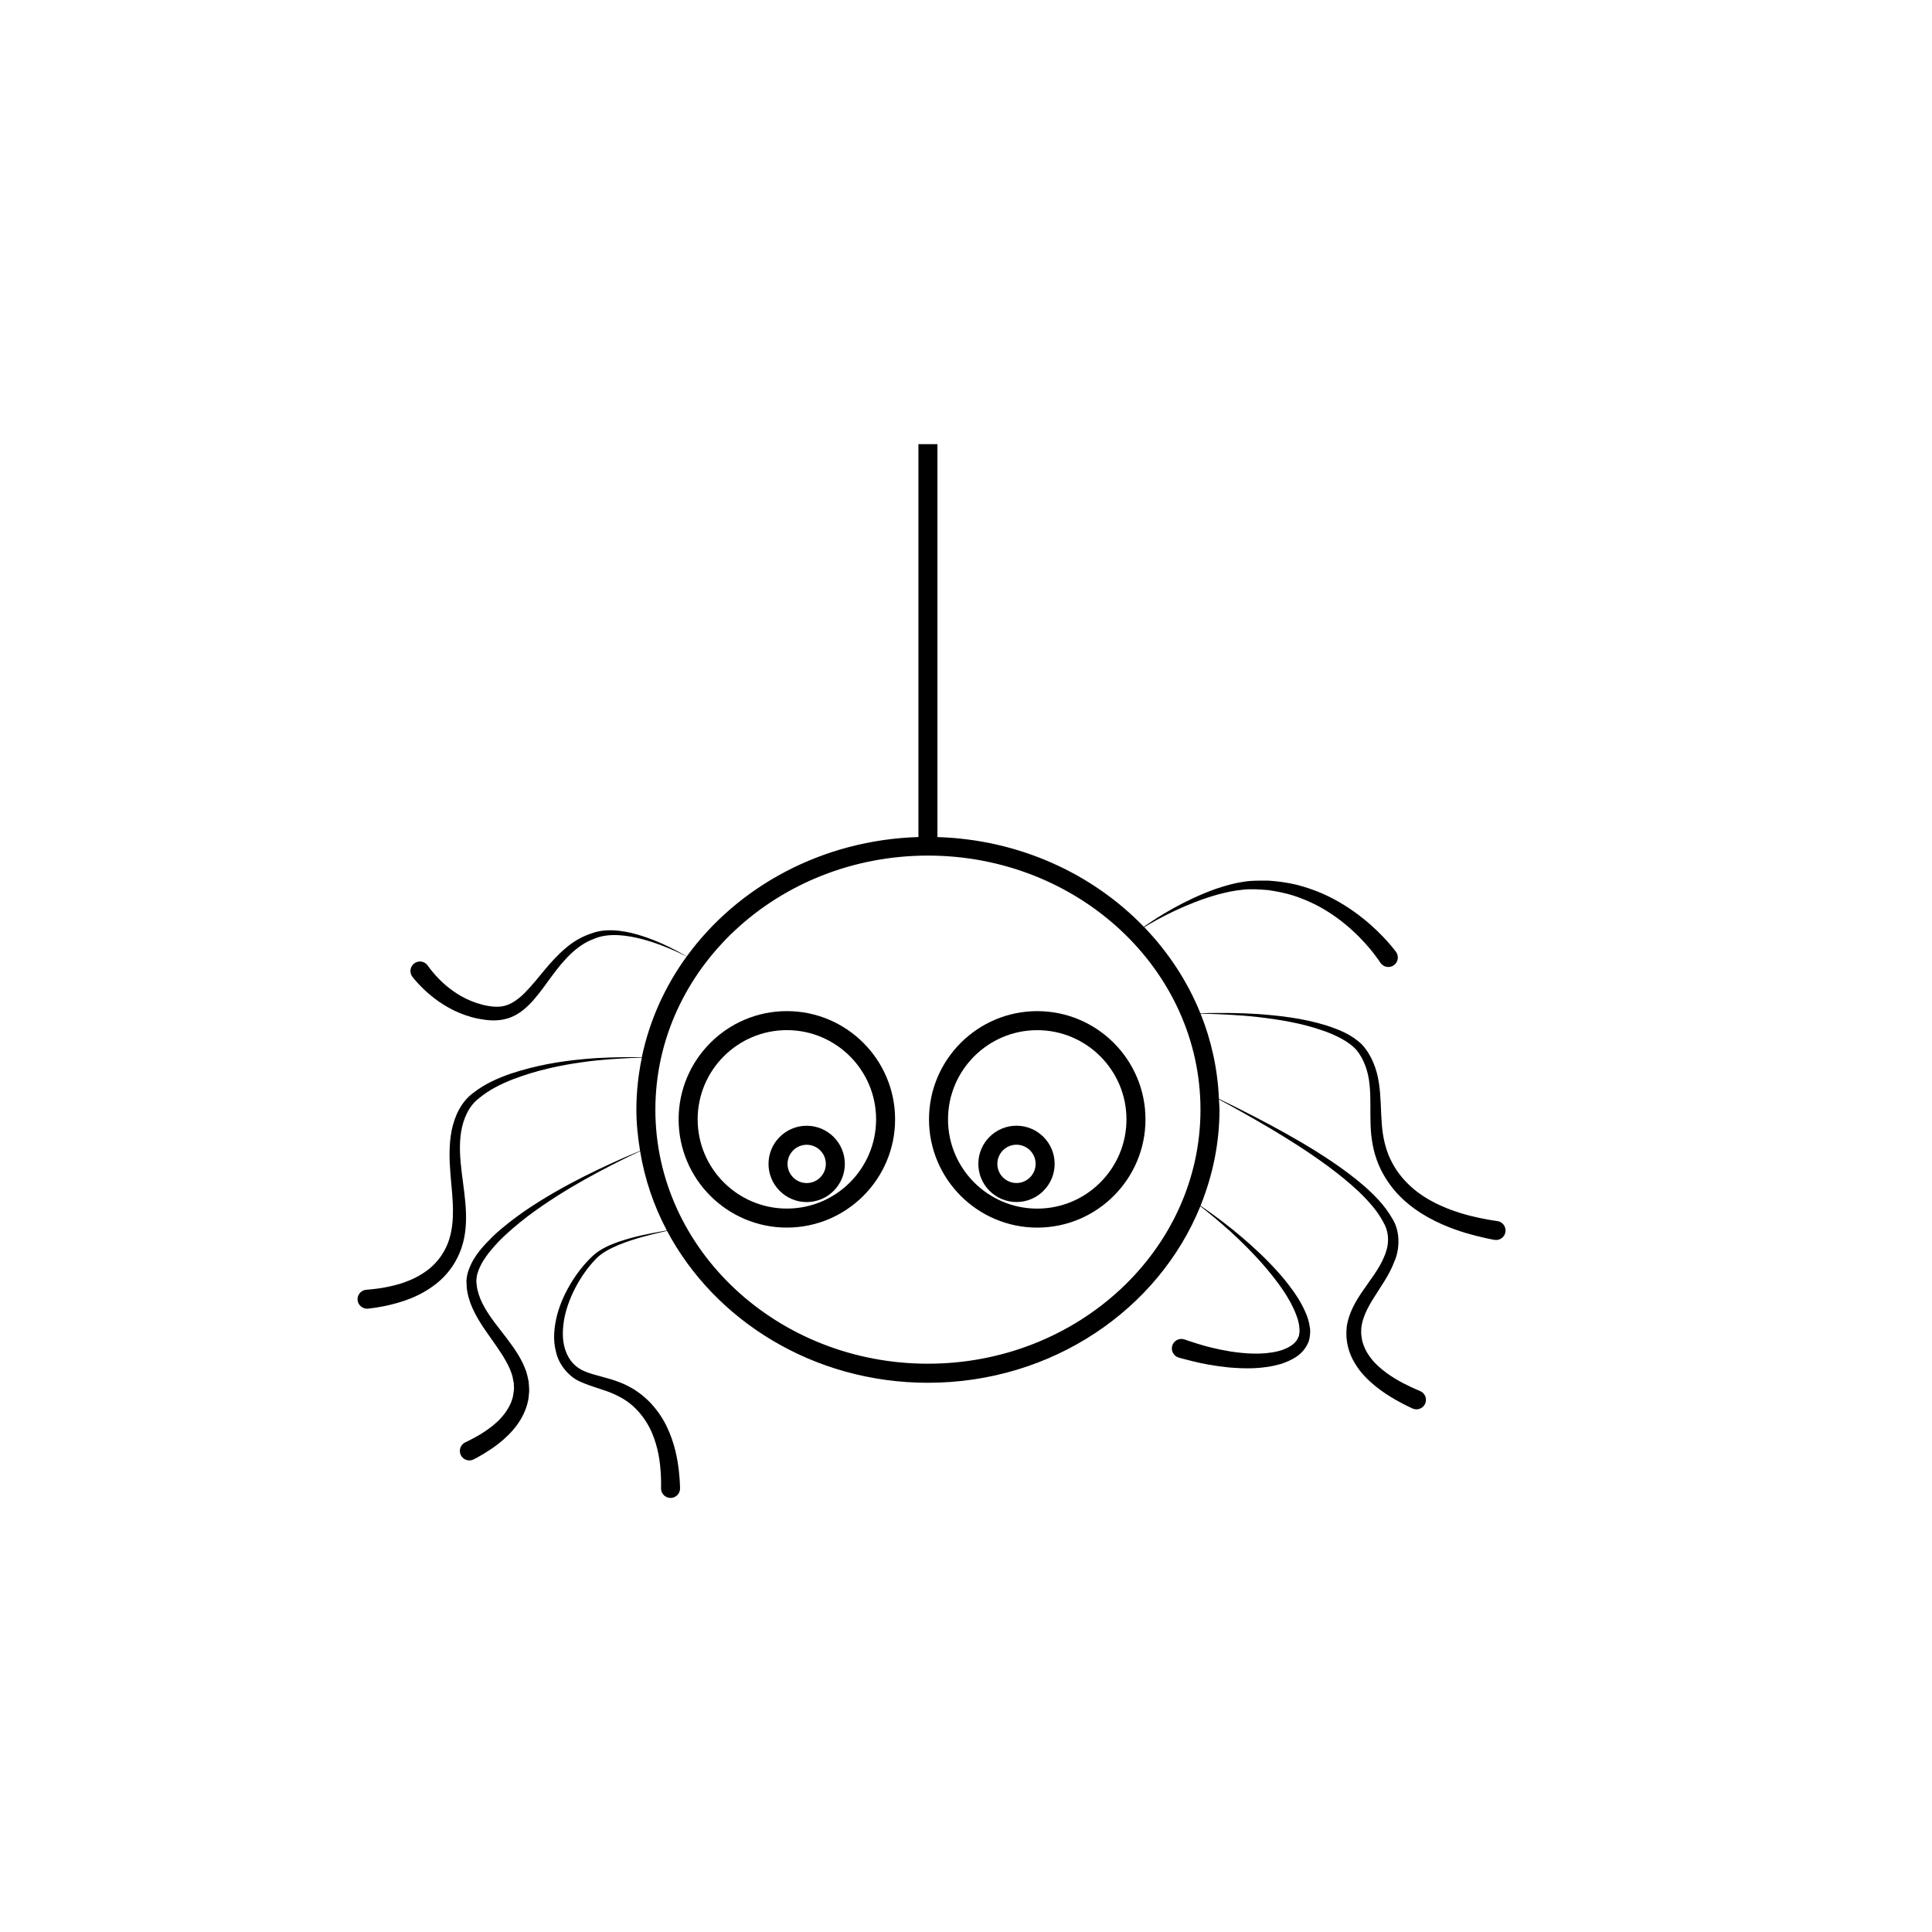 <?xml version="1.0" encoding="UTF-8"?>
<!-- The Best Svg Icon site in the world: iconSvg.co, Visit us! https://iconsvg.co -->
<svg fill="#000000" width="800px" height="800px" version="1.1" viewBox="144 144 512 512" xmlns="http://www.w3.org/2000/svg">
 <g>
  <path d="m381.21 440.64c0-15.816-12.867-28.684-28.684-28.684s-28.684 12.867-28.684 28.684c0 15.816 12.867 28.684 28.684 28.684s28.684-12.867 28.684-28.684zm-52.324 0c0-13.039 10.605-23.645 23.645-23.645s23.645 10.605 23.645 23.645c0 13.039-10.605 23.645-23.645 23.645s-23.645-10.605-23.645-23.645z"/>
  <path d="m418.88 469.33c15.816 0 28.684-12.867 28.684-28.684 0-15.816-12.867-28.684-28.684-28.684s-28.684 12.867-28.684 28.684c0.004 15.816 12.863 28.684 28.684 28.684zm0-52.324c13.039 0 23.645 10.605 23.645 23.645 0 13.039-10.605 23.645-23.645 23.645s-23.645-10.605-23.645-23.645c0.004-13.043 10.605-23.645 23.645-23.645z"/>
  <path d="m413.38 462.55c5.57 0 10.113-4.535 10.113-10.113s-4.535-10.113-10.113-10.113c-5.578 0-10.113 4.535-10.113 10.113 0.004 5.574 4.539 10.113 10.113 10.113zm0-15.188c2.797 0 5.074 2.277 5.074 5.074s-2.277 5.074-5.074 5.074c-2.801 0-5.074-2.277-5.074-5.074 0.004-2.797 2.281-5.074 5.074-5.074z"/>
  <path d="m367.89 452.45c0-5.578-4.535-10.113-10.113-10.113s-10.113 4.535-10.113 10.113c0 5.57 4.535 10.113 10.113 10.113 5.582-0.004 10.113-4.543 10.113-10.113zm-15.18 0c0-2.801 2.277-5.074 5.074-5.074 2.797 0 5.074 2.277 5.074 5.074 0 2.797-2.277 5.074-5.074 5.074-2.797 0-5.074-2.277-5.074-5.074z"/>
  <path d="m241.61 490.8s0.457-0.059 1.324-0.172c0.934-0.141 2.258-0.328 3.926-0.711 3.289-0.781 8.262-2.082 13.078-5.977 2.398-1.988 4.473-4.594 5.844-7.863 1.438-3.379 1.824-7.008 1.703-10.641-0.207-7.219-2.387-14.465-1.293-21.453 0.551-3.391 2.016-6.871 4.672-8.871 2.644-2.242 5.863-3.828 9.043-5.078 6.41-2.457 12.793-3.758 18.273-4.519 5.492-0.797 10.133-0.973 13.367-1.148 0.996-0.02 1.812-0.035 2.539-0.051-0.922 4.457-1.441 9.047-1.441 13.754 0 3.719 0.395 7.34 0.977 10.914-0.754 0.316-1.734 0.73-2.992 1.266-2.883 1.238-6.969 3.078-11.785 5.481-4.801 2.43-10.324 5.461-15.914 9.281-2.766 1.953-5.57 4.066-8.203 6.531-2.551 2.551-5.176 5.184-6.551 9.078-0.402 1.082-0.484 1.965-0.574 2.836 0.07 1.246 0.059 2.055 0.281 3.059 0.359 1.926 1.066 3.723 1.914 5.379 1.691 3.336 3.894 6.109 5.758 8.844 1.879 2.707 3.508 5.359 4.242 7.961 0.125 0.645 0.246 1.281 0.367 1.906-0.02 0.594 0.082 1.059 0.031 1.719-0.098 0.621-0.207 1.637-0.289 1.895-0.145 0.57-0.328 1.113-0.551 1.637-1.855 4.195-5.516 6.656-7.934 8.184-1.254 0.762-2.297 1.293-2.977 1.641-0.75 0.363-1.152 0.559-1.152 0.559-0.031 0.016-0.074 0.035-0.105 0.055-1.223 0.664-1.676 2.191-1.02 3.414 0.664 1.223 2.191 1.676 3.414 1.02 0 0 0.395-0.215 1.137-0.613 0.797-0.449 1.918-1.09 3.305-2.016 1.379-0.934 3.031-2.152 4.731-3.848 1.684-1.684 3.449-3.91 4.551-6.832 0.277-0.727 0.488-1.492 0.656-2.289 0.195-1.109 0.172-1.516 0.266-2.332 0.039-0.781-0.066-1.789-0.133-2.684-0.168-0.855-0.367-1.691-0.605-2.535-1.109-3.305-3.109-6.152-5.152-8.855-2.047-2.715-4.281-5.324-5.91-8.227-0.82-1.441-1.484-2.957-1.855-4.527-0.23-0.719-0.223-1.727-0.352-2.254 0.051-0.91 0.125-1.812 0.379-2.418 0.867-2.973 3.246-5.828 5.562-8.289 2.414-2.469 5.066-4.656 7.699-6.691 5.324-4 10.68-7.254 15.352-9.879 4.684-2.602 8.68-4.613 11.504-5.981 1.23-0.586 2.176-1.031 2.918-1.387 1.219 7.438 3.633 14.496 7.078 21.008-0.523 0.098-1.113 0.203-1.777 0.324-2.731 0.516-6.66 1.184-11.211 2.754-2.195 0.812-4.805 1.867-6.832 3.844-2.012 1.926-3.859 4.231-5.453 6.82-1.586 2.594-2.938 5.477-3.789 8.609-0.781 3.141-1.219 6.543-0.273 9.984 0.73 3.231 3.438 6.594 6.629 7.844 3.113 1.387 6.106 2 8.641 3.16 2.629 1.176 4.566 2.5 6.363 4.453 1.672 1.828 2.91 3.856 3.773 5.856 1.707 4.035 2.133 7.812 2.312 10.422 0.156 2.594 0.086 4.18 0.086 4.18-0.004 0.07-0.004 0.152 0 0.223 0.055 1.391 1.234 2.473 2.625 2.418 1.391-0.055 2.473-1.234 2.418-2.625l-0.004-0.098s-0.016-0.398-0.047-1.137c-0.039-0.77-0.109-1.953-0.273-3.394-0.352-2.887-1.008-7.117-3.258-11.785-1.133-2.312-2.742-4.676-4.863-6.769-0.656-0.637-1.078-0.953-1.637-1.449-0.598-0.465-1.289-0.961-1.949-1.402-1.336-0.805-2.754-1.559-4.246-2.09-2.957-1.148-6.086-1.652-8.734-2.699-2.691-1.043-4.492-2.961-5.43-5.875-0.898-2.676-0.727-5.828-0.137-8.734 0.641-2.938 1.785-5.742 3.176-8.293 1.402-2.551 3.066-4.856 4.902-6.797 1.82-1.953 4.106-2.988 6.281-3.934 4.379-1.762 8.277-2.637 10.969-3.281 0.672-0.156 1.273-0.297 1.793-0.418 12.66 23.816 38.859 40.258 69.145 40.258 32.98 0 61.121-19.488 72.191-46.785 1.789 1.395 4.641 3.691 8.055 6.769 2.871 2.644 6.137 5.828 9.289 9.523 3.078 3.691 6.328 7.879 8.07 12.516 0.457 1.137 0.75 2.324 0.836 3.43 0.035 0.555 0.086 1.137-0.039 1.492-0.047 0.211-0.02 0.395-0.082 0.641l-0.422 0.867c-0.816 1.578-3.043 2.66-5.109 3.184-4.344 1.039-8.844 0.625-12.535 0.082-3.715-0.605-6.816-1.43-8.867-2.082-2.109-0.656-3.375-1.109-3.375-1.109-0.047-0.016-0.098-0.031-0.141-0.047-1.336-0.395-2.734 0.371-3.129 1.707-0.395 1.336 0.371 2.734 1.707 3.129l0.102 0.031s1.219 0.359 3.512 0.922c2.344 0.586 5.617 1.25 9.668 1.664 4.035 0.328 8.879 0.555 14.027-0.992 2.484-0.887 5.356-2.117 6.863-5.254 0.559-0.883 0.855-3.32 0.559-4.535-0.207-1.465-0.656-2.828-1.238-4.074-1.117-2.539-2.613-4.781-4.219-6.856-1.57-2.102-3.301-4-5.008-5.785-3.43-3.562-6.914-6.566-9.961-9.047-3.637-2.898-6.641-5.031-8.516-6.316 3.195-7.926 5.023-16.473 5.023-25.438 0-0.918-0.109-1.809-0.145-2.719 2.695 1.441 7.5 4.07 13.531 7.629 4.68 2.805 10.105 6.156 15.562 10.207 2.727 2.019 5.457 4.223 8.027 6.641 2.519 2.445 4.949 5.129 6.5 8.148 1.707 3.012 1.465 6.227 0.059 9.301-1.301 3.059-3.488 5.762-5.445 8.641-1.98 2.832-3.856 6.039-4.367 9.68-0.422 3.797 0.543 7.043 2.207 9.754 1.602 2.676 3.664 4.555 5.496 6.066 1.867 1.496 3.613 2.578 5.062 3.422 1.441 0.836 2.629 1.426 3.441 1.824 0.77 0.367 1.184 0.562 1.184 0.562 0.031 0.016 0.07 0.031 0.102 0.047 1.281 0.543 2.762-0.051 3.305-1.336s-0.051-2.762-1.336-3.305c0 0-0.418-0.176-1.203-0.516-0.734-0.328-1.82-0.801-3.168-1.512-1.34-0.699-2.938-1.602-4.59-2.816-1.629-1.223-3.402-2.731-4.695-4.715-0.68-0.977-1.199-2.074-1.551-3.269-0.059-0.25-0.223-0.707-0.211-0.801l-0.16-1.125c-0.125-0.797-0.004-1.199-0.031-1.859 0.246-2.637 1.594-5.41 3.402-8.223 1.742-2.84 3.961-5.777 5.34-9.41 1.547-3.441 1.605-8.281-0.598-11.598-1.945-3.394-4.629-6.062-7.352-8.488-2.762-2.387-5.637-4.5-8.484-6.43-5.699-3.856-11.285-6.984-16.098-9.594-6.246-3.332-11.191-5.762-13.93-7.078-0.332-7.914-2.016-15.492-4.856-22.562 0.656 0.012 1.391 0.02 2.262 0.031 3.117 0.117 7.578 0.25 12.887 0.836 5.281 0.629 11.508 1.523 17.707 3.754 3.027 1.102 6.277 2.648 8.387 4.898 2.074 2.508 3.203 5.84 3.523 9.211 0.379 3.394 0.141 6.949 0.273 10.551 0.105 3.621 0.68 7.254 2.125 10.68 1.289 3.129 3.441 6.231 5.727 8.484 2.324 2.332 4.887 4.106 7.344 5.492 4.961 2.731 9.461 4.062 12.582 4.871 3.184 0.801 4.922 1.094 4.922 1.094l0.156 0.023c0.031 0.004 0.059 0.012 0.09 0.016 1.379 0.172 2.641-0.805 2.812-2.188 0.172-1.379-0.805-2.641-2.188-2.812 0 0-1.793-0.223-4.699-0.828-2.938-0.621-7.133-1.676-11.68-3.926-2.254-1.137-4.574-2.606-6.672-4.535-2.137-1.996-3.891-4.195-5.305-7.188-1.273-2.695-2.012-5.969-2.242-9.355-0.277-3.406-0.191-7.023-0.754-10.715-0.523-3.672-1.918-7.387-4.445-10.188-2.875-2.785-6.207-4.016-9.445-5.094-6.516-2.019-12.809-2.625-18.152-3.031-5.359-0.352-9.836-0.293-12.957-0.266-0.898 0.031-1.648 0.051-2.309 0.07-3.43-8.484-8.504-16.191-14.879-22.816 1.773-1.094 4.539-2.684 8.137-4.379 3.215-1.5 7.059-3.082 11.297-4.273 2.109-0.551 4.363-1.082 6.566-1.27 2.273-0.293 4.57-0.086 6.867 0.086 2.281 0.328 4.523 0.781 6.676 1.457 2.141 0.699 4.18 1.559 6.09 2.527 3.805 1.969 7.008 4.41 9.531 6.715 2.527 2.309 4.383 4.484 5.602 6.039 0.574 0.781 1.027 1.391 1.336 1.809 0.301 0.449 0.465 0.684 0.465 0.684l0.023 0.039c0.031 0.047 0.059 0.086 0.098 0.133 0.852 1.098 2.438 1.301 3.535 0.449 1.098-0.852 1.301-2.438 0.449-3.535 0 0-0.188-0.242-0.539-0.695-0.387-0.492-0.941-1.16-1.668-1.977-1.457-1.629-3.633-3.856-6.539-6.176-2.898-2.316-6.551-4.731-10.812-6.59-2.137-0.918-4.41-1.699-6.766-2.297-2.371-0.574-4.816-0.902-7.269-1.082-2.453-0.023-4.926-0.074-7.297 0.387-2.453 0.379-4.66 1.074-6.82 1.789-4.266 1.512-8.039 3.367-11.18 5.094-3.523 1.953-6.195 3.742-7.898 4.953-13.617-14.086-33.02-23.113-54.695-23.773v-104.13h-5.039v104.12c-25.492 0.777-47.918 13.098-61.391 31.629-0.48-0.266-1.414-0.785-2.797-1.551-2.047-1.055-5.008-2.535-8.793-3.785-1.895-0.613-3.996-1.18-6.297-1.449-2.324-0.25-4.84-0.25-7.309 0.672-2.449 0.785-4.836 2.133-6.867 3.894-2.062 1.727-3.883 3.742-5.594 5.785-1.699 2.035-3.32 4.098-5.047 5.859-1.691 1.754-3.652 3.184-5.496 3.652-1.773 0.527-4.207 0.203-6.156-0.328-2.004-0.527-3.812-1.309-5.394-2.191-3.16-1.805-5.394-3.949-6.812-5.527-0.715-0.785-1.23-1.449-1.562-1.883-0.336-0.465-0.52-0.711-0.52-0.711l-0.031-0.047c-0.031-0.039-0.055-0.074-0.09-0.117-0.887-1.074-2.473-1.23-3.547-0.348-1.074 0.887-1.23 2.473-0.348 3.547 0 0 0.223 0.273 0.641 0.781 0.449 0.52 1.09 1.25 1.98 2.117 1.758 1.727 4.481 4.055 8.312 5.949 1.918 0.926 4.117 1.723 6.519 2.203 2.418 0.438 4.918 0.785 7.891-0.125 2.91-0.957 5.012-2.918 6.797-4.949 1.777-2.051 3.285-4.231 4.836-6.332 3.059-4.144 6.531-8.098 11.012-9.73 2.125-0.957 4.519-1.125 6.672-1.004 2.203 0.125 4.281 0.551 6.172 1.043 3.785 1.004 6.82 2.297 8.922 3.223 1.422 0.68 2.383 1.145 2.875 1.375-5.758 7.93-9.859 16.988-11.891 26.73-0.727-0.016-1.547-0.035-2.559-0.059-3.246 0.039-7.898 0.02-13.457 0.586-5.551 0.535-12.035 1.559-18.73 3.805-3.324 1.152-6.734 2.629-9.785 4.988-3.332 2.394-5.031 6.176-5.848 9.996-1.5 7.777 0.473 15.305 0.328 21.957-0.012 3.301-0.578 6.481-1.75 8.926-1.18 2.578-3.047 4.758-5.008 6.219-4.031 3.004-8.41 4.016-11.383 4.574-1.512 0.277-2.719 0.395-3.512 0.484-0.867 0.074-1.324 0.117-1.324 0.117-0.031 0.004-0.074 0.012-0.105 0.012-1.379 0.18-2.352 1.445-2.172 2.82 0.191 1.371 1.457 2.352 2.836 2.168zm148.3-120.06c39.832 0 72.23 30.203 72.23 67.328s-32.406 67.328-72.23 67.328c-39.824 0.004-72.23-30.199-72.23-67.324 0-37.129 32.398-67.332 72.23-67.332z"/>
 </g>
</svg>
